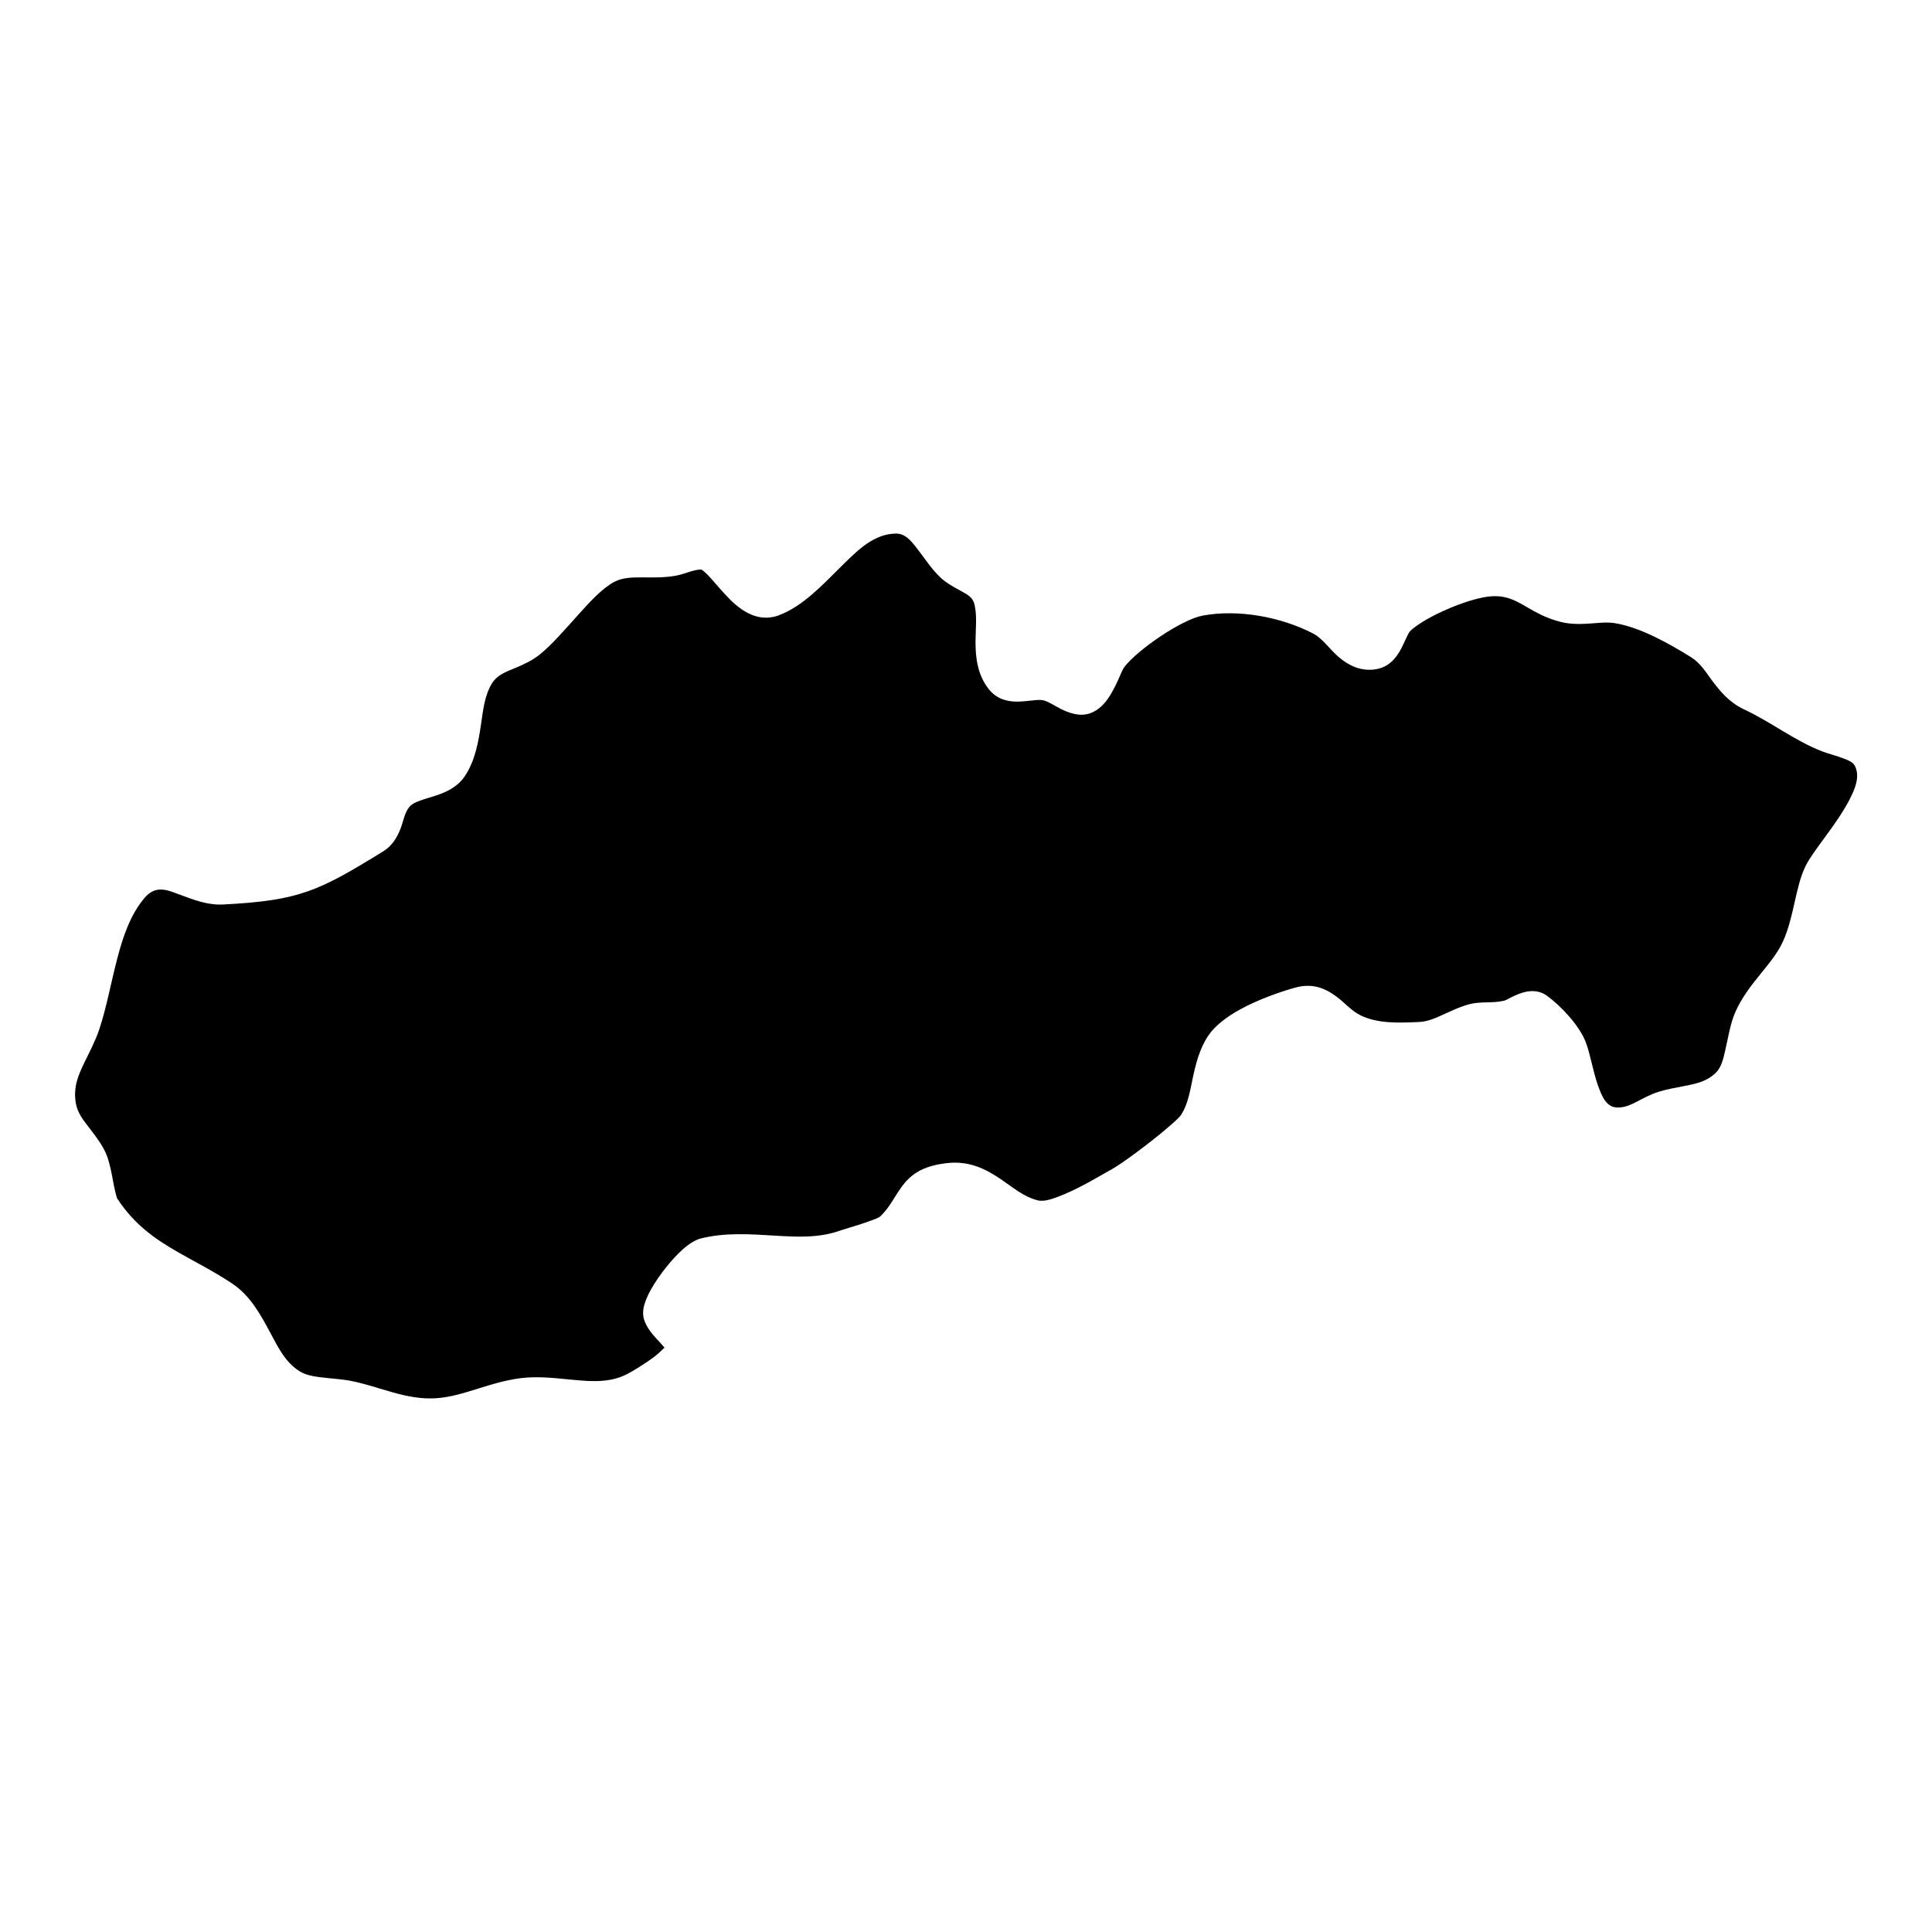 <?xml version="1.0" encoding="UTF-8"?>
<!-- Uploaded to: SVG Repo, www.svgrepo.com, Generator: SVG Repo Mixer Tools -->
<svg fill="#000000" width="800px" height="800px" version="1.1" viewBox="144 144 512 512" xmlns="http://www.w3.org/2000/svg">
 <path d="m320.11 501.12c-0.613 0.613-1.734 1.691-2.68 2.406-2.738 2.059-6.008 3.992-7.238 4.621-3.832 1.961-7.731 2.012-11.676 1.742-4.84-0.336-9.758-1.156-14.77-0.828-4.477 0.297-8.746 1.586-13.008 2.918-3.66 1.141-7.316 2.316-11.172 2.57-7.984 0.527-14.992-3.125-22.633-4.609-2.438-0.477-5.18-0.602-7.856-0.934-2.008-0.246-3.984-0.574-5.621-1.574-3.723-2.269-5.676-6.199-7.719-10.039-2.695-5.066-5.465-10.055-10.105-13.168-4.723-3.168-9.492-5.559-14.078-8.168-6.098-3.465-11.871-7.32-16.551-14.535l-0.004-0.004c-1.273-4.144-1.398-9.043-3.394-12.836-1.117-2.125-2.566-3.981-3.988-5.828-1.531-1.988-3.102-3.922-3.543-6.617-0.688-4.195 0.707-7.391 2.281-10.633 1.352-2.789 2.863-5.594 3.938-8.777 1.934-5.734 3.113-12.449 4.82-18.953 1.531-5.828 3.469-11.5 7.152-15.879 2.953-3.512 6-2.176 9.188-0.977 3.68 1.387 7.547 2.891 11.621 2.684 20.332-1.035 25.367-3.539 42.52-14.109 2.16-1.332 3.531-3.418 4.504-5.859 0.793-2.008 1.098-4.398 2.43-5.941 0.652-0.754 1.57-1.156 2.527-1.523 1.539-0.594 3.207-1.008 4.773-1.539 3.023-1.023 5.676-2.5 7.367-5.051 2.691-4.047 3.578-8.922 4.297-13.844 0.551-3.777 0.953-7.598 2.887-10.73 1.426-2.309 3.746-3.062 5.977-4 2.328-0.98 4.648-2.008 6.672-3.641 3.301-2.664 6.867-6.84 10.477-10.844 3.113-3.449 6.223-6.805 9.301-8.426 2.215-1.164 4.699-1.184 7.191-1.18 3.496 0.004 7.027 0.137 10.285-0.719 1.102-0.289 2.59-0.863 4.078-1.207 0.477-0.109 1.293-0.164 1.48-0.176 1.129 0.672 2.231 1.984 3.445 3.359 1.715 1.949 3.512 4.082 5.402 5.742 3.562 3.129 7.508 4.609 11.691 3.051 6.383-2.375 11.656-8.105 17.016-13.414 4.184-4.144 8.355-8.145 13.957-8.25 2.449-0.047 3.91 1.723 5.359 3.551 2.441 3.094 4.641 6.699 7.5 8.922 1.684 1.309 3.477 2.18 5.125 3.113 1.289 0.727 2.519 1.441 2.941 3.297 0.688 3.023 0.266 6.398 0.25 9.684-0.023 4.488 0.586 8.809 3.352 12.461 2.008 2.656 4.695 3.519 7.769 3.508 1.445-0.008 2.996-0.238 4.531-0.371 0.887-0.078 1.77-0.164 2.57 0.09 1.461 0.461 2.894 1.469 4.379 2.219 1.602 0.801 3.238 1.383 4.898 1.512 2.57 0.203 4.898-0.957 6.801-3.207 1.355-1.602 2.516-3.848 3.484-5.965 0.66-1.441 1.156-2.809 1.676-3.481 3.566-4.602 15.125-12.535 20.703-13.586 9.398-1.77 20.758 0.32 29.309 4.738 2.488 1.289 4.438 4.246 6.809 6.262 2.543 2.16 5.391 3.543 8.793 3.328 3.438-0.219 5.594-2.023 7.18-4.606 0.742-1.211 1.336-2.633 1.988-3.984 0.348-0.719 0.664-1.445 1.223-1.926 4.383-3.797 14.625-8.086 20.207-8.828 4.731-0.633 7.402 1.004 10.289 2.668 2.695 1.559 5.527 3.164 9.375 4.074 2.688 0.633 5.383 0.531 8.082 0.328 1.984-0.148 3.969-0.379 5.957-0.066 6.754 1.066 14.496 5.453 20.258 9.039 2.371 1.477 3.805 3.781 5.402 5.957 2.285 3.113 4.769 6.059 8.629 7.859 7.102 3.316 13.324 8.246 20.605 11.094 1.754 0.684 4.012 1.199 6.062 2.023 1.102 0.445 2.234 0.875 2.738 1.902 1.348 2.766 0.105 5.91-1.551 9.086-3.477 6.644-9.484 13.203-11.57 17.461-2.727 5.594-2.992 13.402-5.977 19.953-1.434 3.141-3.648 5.762-5.816 8.441-2.609 3.223-5.188 6.512-6.875 10.441-1.199 2.762-1.777 6.316-2.547 9.723-0.531 2.359-1.043 4.68-2.508 6.133-2.254 2.242-4.961 2.871-7.727 3.43-2.481 0.5-5.027 0.895-7.535 1.676-1.914 0.598-3.711 1.566-5.519 2.5-1.238 0.637-2.477 1.277-3.844 1.52-1.273 0.223-2.301 0.16-3.133-0.25-1.418-0.703-2.199-2.191-2.891-3.824-1.797-4.258-2.512-9.648-3.879-13.172-1.695-4.375-6.547-9.551-10.262-12.246-1.57-1.137-3.434-1.461-5.449-1.074-1.336 0.254-2.781 0.875-4.106 1.531-0.684 0.344-1.293 0.73-1.773 0.848-3.094 0.754-6.207 0.137-9.195 0.926-2.742 0.727-5.172 1.961-7.652 3.07-1.828 0.82-3.688 1.582-5.891 1.664-5.078 0.199-10.66 0.496-15.293-1.754-2.332-1.133-4.113-3.211-6.094-4.738-3.164-2.441-6.617-3.93-11.328-2.609-3.801 1.062-9.602 3.07-14.445 5.711-3.68 2.004-6.797 4.422-8.508 6.969-2.387 3.551-3.379 7.66-4.242 11.797-0.66 3.172-1.203 6.371-2.898 9.102-0.508 0.812-1.969 2.09-3.746 3.613-4.894 4.195-12.246 9.57-14.551 10.832-2.871 1.574-8.145 4.852-13.164 6.887-2.519 1.02-4.902 1.898-6.648 1.441-3.828-1-6.688-3.531-9.719-5.586-4.164-2.824-8.535-4.969-14.434-4.266-7.793 0.926-10.473 4.016-13.016 7.941-1.184 1.824-2.285 3.945-4.398 6.051-0.527 0.523-1.723 0.902-3.004 1.379-2.879 1.066-6.273 1.977-7.91 2.547-5.555 1.941-11.281 1.641-17.004 1.297-6.66-0.402-13.32-0.887-19.793 0.75-1.234 0.312-2.918 1.25-4.664 2.793-2.957 2.609-6.488 7.07-8.543 10.758-1.066 1.91-1.742 3.676-1.957 4.988-0.188 1.121-0.102 2.082 0.125 2.852 0.535 1.816 1.824 3.555 3.336 5.191 0.586 0.633 1.195 1.258 1.719 1.898 0.125 0.152 0.27 0.289 0.391 0.43z" fill-rule="evenodd"/>
</svg>